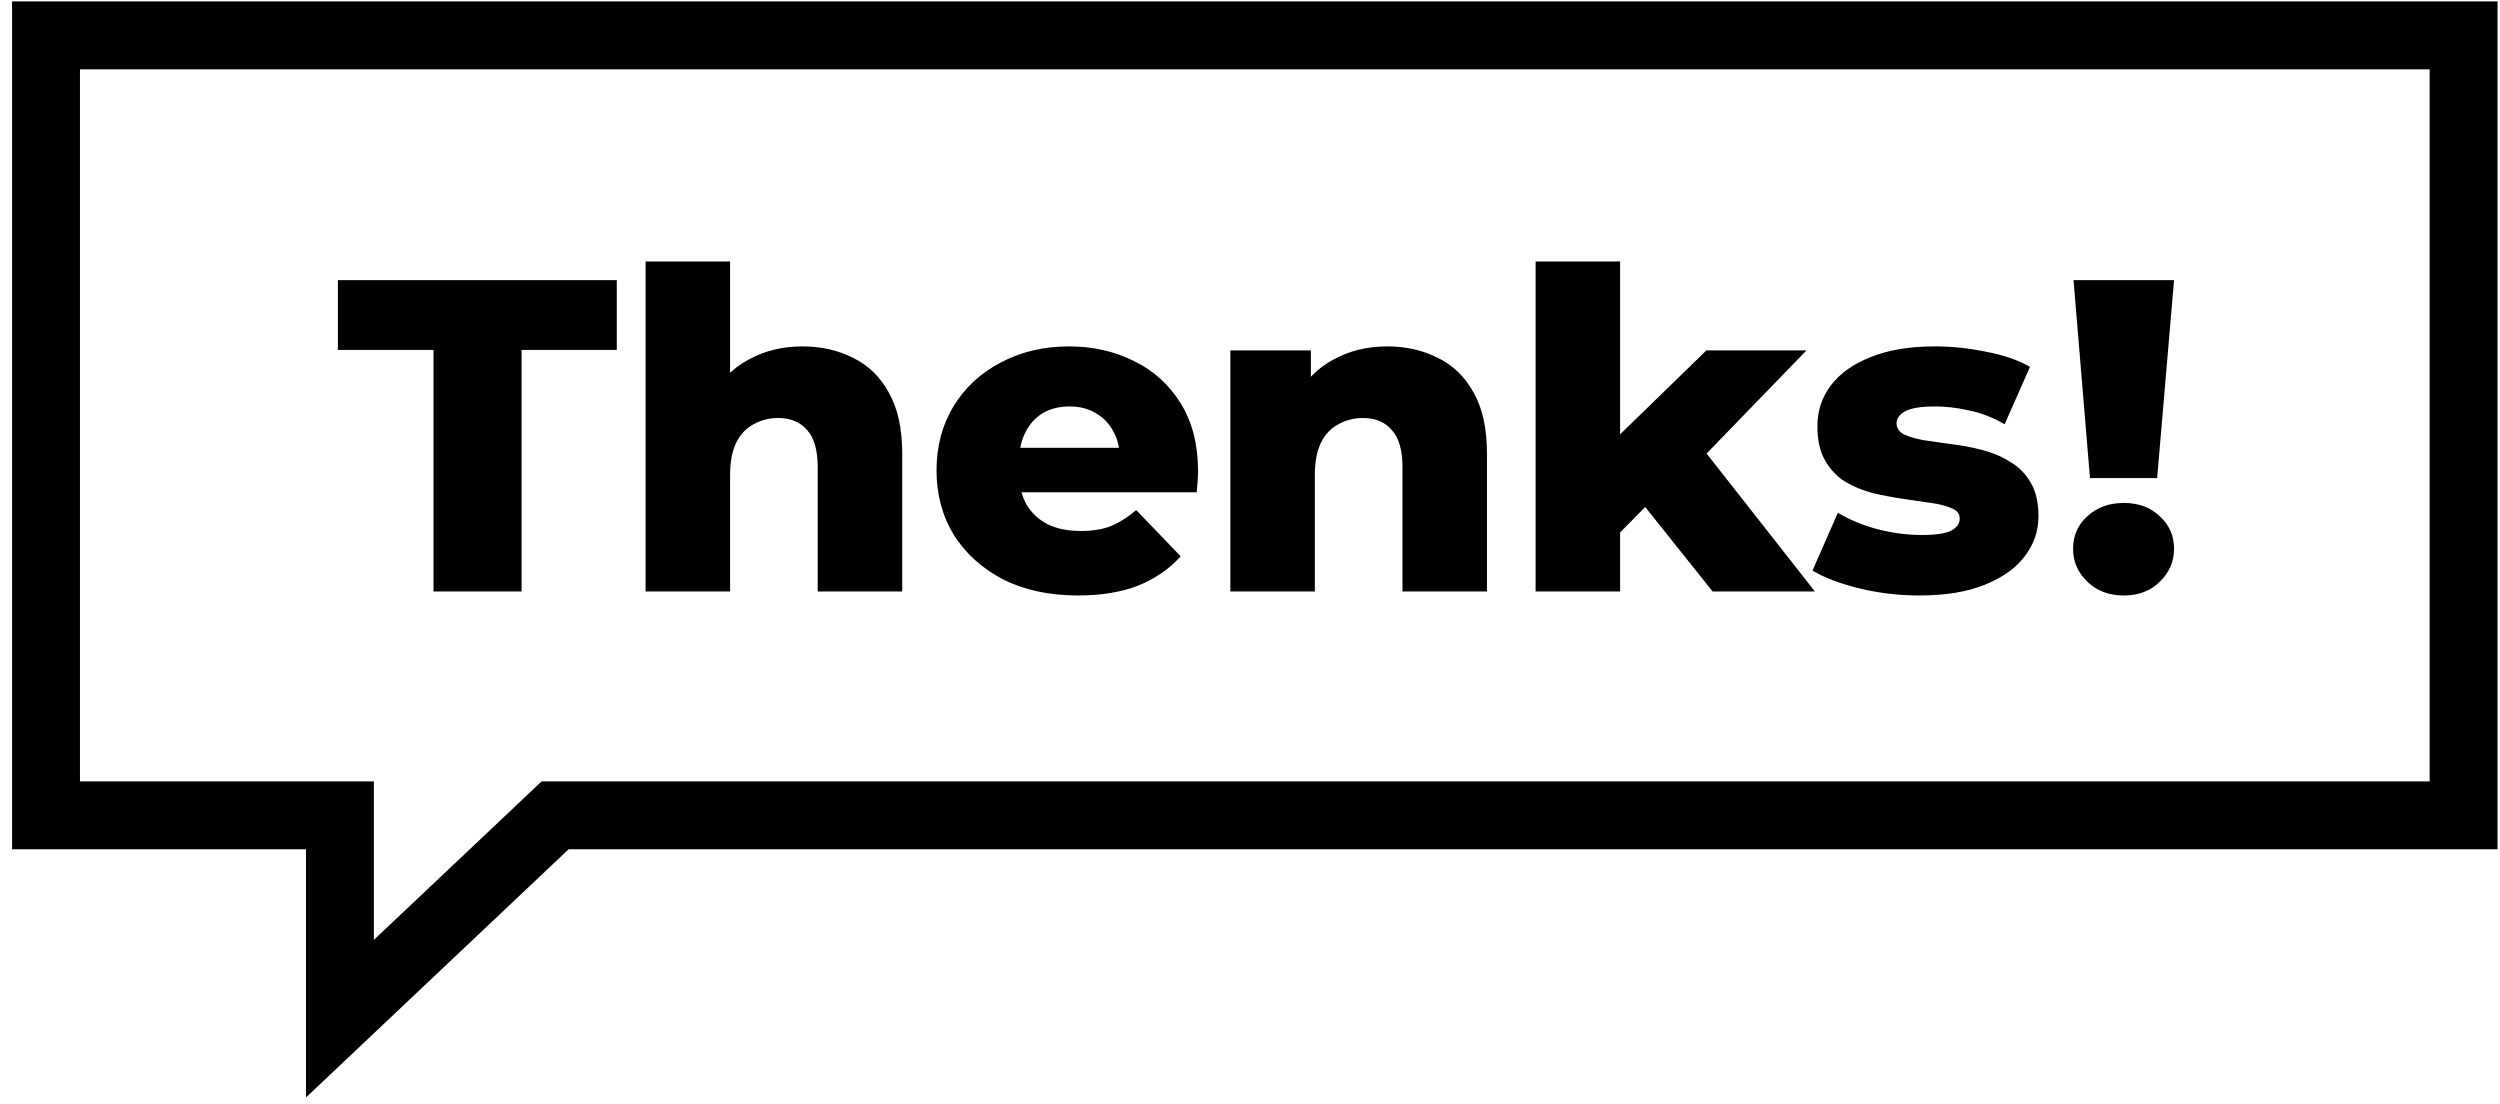 <svg width="163" height="72" viewBox="0 0 163 72" fill="none" xmlns="http://www.w3.org/2000/svg">
<g clip-path="url(#clip0_1296_1170)">
<path d="M3 2.305V53.16H22.163V66.418L36.193 53.16H160.625V2.305H3Z" stroke="black" stroke-width="4.427" stroke-miterlimit="10"/>
<path d="M28.265 38.564V22.817H22.03V18.264H40.213V22.817H34.007V38.564H28.265ZM52.328 22.585C53.547 22.585 54.648 22.837 55.635 23.339C56.62 23.823 57.394 24.577 57.955 25.601C58.535 26.626 58.825 27.95 58.825 29.574V38.564H53.315V30.473C53.315 29.352 53.083 28.54 52.618 28.037C52.174 27.515 51.545 27.254 50.733 27.254C50.154 27.254 49.622 27.39 49.139 27.66C48.655 27.912 48.278 28.308 48.008 28.849C47.737 29.391 47.602 30.096 47.602 30.966V38.564H42.092V17.046H47.602V27.312L46.325 26.007C46.925 24.867 47.746 24.016 48.791 23.455C49.834 22.875 51.014 22.585 52.328 22.585ZM70.283 38.825C68.427 38.825 66.803 38.477 65.411 37.781C64.038 37.066 62.965 36.099 62.192 34.881C61.438 33.644 61.061 32.242 61.061 30.676C61.061 29.11 61.428 27.718 62.163 26.5C62.917 25.263 63.951 24.306 65.266 23.629C66.581 22.933 68.06 22.585 69.703 22.585C71.25 22.585 72.661 22.904 73.937 23.542C75.213 24.161 76.228 25.079 76.982 26.297C77.736 27.515 78.113 28.994 78.113 30.734C78.113 30.928 78.103 31.15 78.084 31.401C78.065 31.653 78.045 31.885 78.026 32.097H65.585V29.197H75.097L73.009 30.009C73.028 29.294 72.893 28.675 72.603 28.153C72.332 27.631 71.946 27.225 71.443 26.935C70.96 26.645 70.389 26.5 69.732 26.5C69.075 26.5 68.495 26.645 67.992 26.935C67.509 27.225 67.132 27.641 66.861 28.182C66.59 28.704 66.455 29.323 66.455 30.038V30.879C66.455 31.653 66.61 32.32 66.919 32.88C67.248 33.441 67.712 33.876 68.311 34.185C68.91 34.475 69.626 34.62 70.457 34.62C71.23 34.62 71.888 34.514 72.429 34.301C72.99 34.069 73.541 33.721 74.082 33.257L76.982 36.273C76.228 37.105 75.3 37.743 74.198 38.187C73.096 38.613 71.791 38.825 70.283 38.825ZM90.456 22.585C91.674 22.585 92.775 22.837 93.761 23.339C94.748 23.823 95.521 24.577 96.082 25.601C96.662 26.626 96.951 27.95 96.951 29.574V38.564H91.442V30.473C91.442 29.352 91.21 28.54 90.746 28.037C90.301 27.515 89.672 27.254 88.861 27.254C88.281 27.254 87.749 27.39 87.266 27.66C86.782 27.912 86.405 28.308 86.135 28.849C85.864 29.391 85.728 30.096 85.728 30.966V38.564H80.219V22.846H85.468V27.312L84.453 26.007C85.052 24.867 85.874 24.016 86.918 23.455C87.962 22.875 89.141 22.585 90.456 22.585ZM104.703 35.664L104.848 29.081L111.257 22.846H117.782L110.677 30.183L107.864 32.445L104.703 35.664ZM100.121 38.564V17.046H105.631V38.564H100.121ZM111.663 38.564L106.849 32.532L110.271 28.298L118.333 38.564H111.663ZM125.135 38.825C123.801 38.825 122.496 38.671 121.22 38.361C119.963 38.052 118.948 37.665 118.175 37.201L119.828 33.431C120.562 33.876 121.423 34.234 122.409 34.504C123.395 34.756 124.361 34.881 125.309 34.881C126.237 34.881 126.875 34.785 127.223 34.591C127.59 34.398 127.774 34.137 127.774 33.808C127.774 33.499 127.6 33.277 127.252 33.141C126.923 32.987 126.478 32.871 125.918 32.793C125.376 32.716 124.777 32.629 124.12 32.532C123.462 32.436 122.795 32.31 122.119 32.155C121.461 31.981 120.852 31.73 120.292 31.401C119.75 31.053 119.315 30.589 118.987 30.009C118.658 29.429 118.494 28.695 118.494 27.805C118.494 26.8 118.784 25.911 119.364 25.137C119.963 24.345 120.833 23.726 121.974 23.281C123.114 22.817 124.506 22.585 126.15 22.585C127.252 22.585 128.363 22.701 129.485 22.933C130.625 23.146 131.582 23.475 132.356 23.919L130.703 27.66C129.929 27.216 129.156 26.916 128.383 26.761C127.609 26.587 126.875 26.5 126.179 26.5C125.251 26.5 124.593 26.607 124.207 26.819C123.839 27.032 123.656 27.293 123.656 27.602C123.656 27.912 123.82 28.153 124.149 28.327C124.477 28.482 124.912 28.608 125.454 28.704C126.014 28.782 126.623 28.869 127.281 28.965C127.938 29.043 128.595 29.168 129.253 29.342C129.929 29.516 130.538 29.777 131.08 30.125C131.64 30.454 132.085 30.908 132.414 31.488C132.742 32.049 132.907 32.774 132.907 33.663C132.907 34.63 132.607 35.5 132.008 36.273C131.428 37.047 130.558 37.665 129.398 38.129C128.257 38.593 126.836 38.825 125.135 38.825ZM136.267 31.169L135.194 18.264H141.748L140.646 31.169H136.267ZM138.471 38.825C137.504 38.825 136.712 38.526 136.093 37.926C135.474 37.327 135.165 36.612 135.165 35.78C135.165 34.93 135.474 34.224 136.093 33.663C136.712 33.083 137.504 32.793 138.471 32.793C139.438 32.793 140.221 33.083 140.82 33.663C141.439 34.224 141.748 34.93 141.748 35.78C141.748 36.612 141.439 37.327 140.82 37.926C140.221 38.526 139.438 38.825 138.471 38.825Z" fill="black"/>
</g>
<defs>
<clipPath id="clip0_1296_1170">
<rect width="163" height="72" fill="white"/>
</clipPath>
</defs>
</svg>
